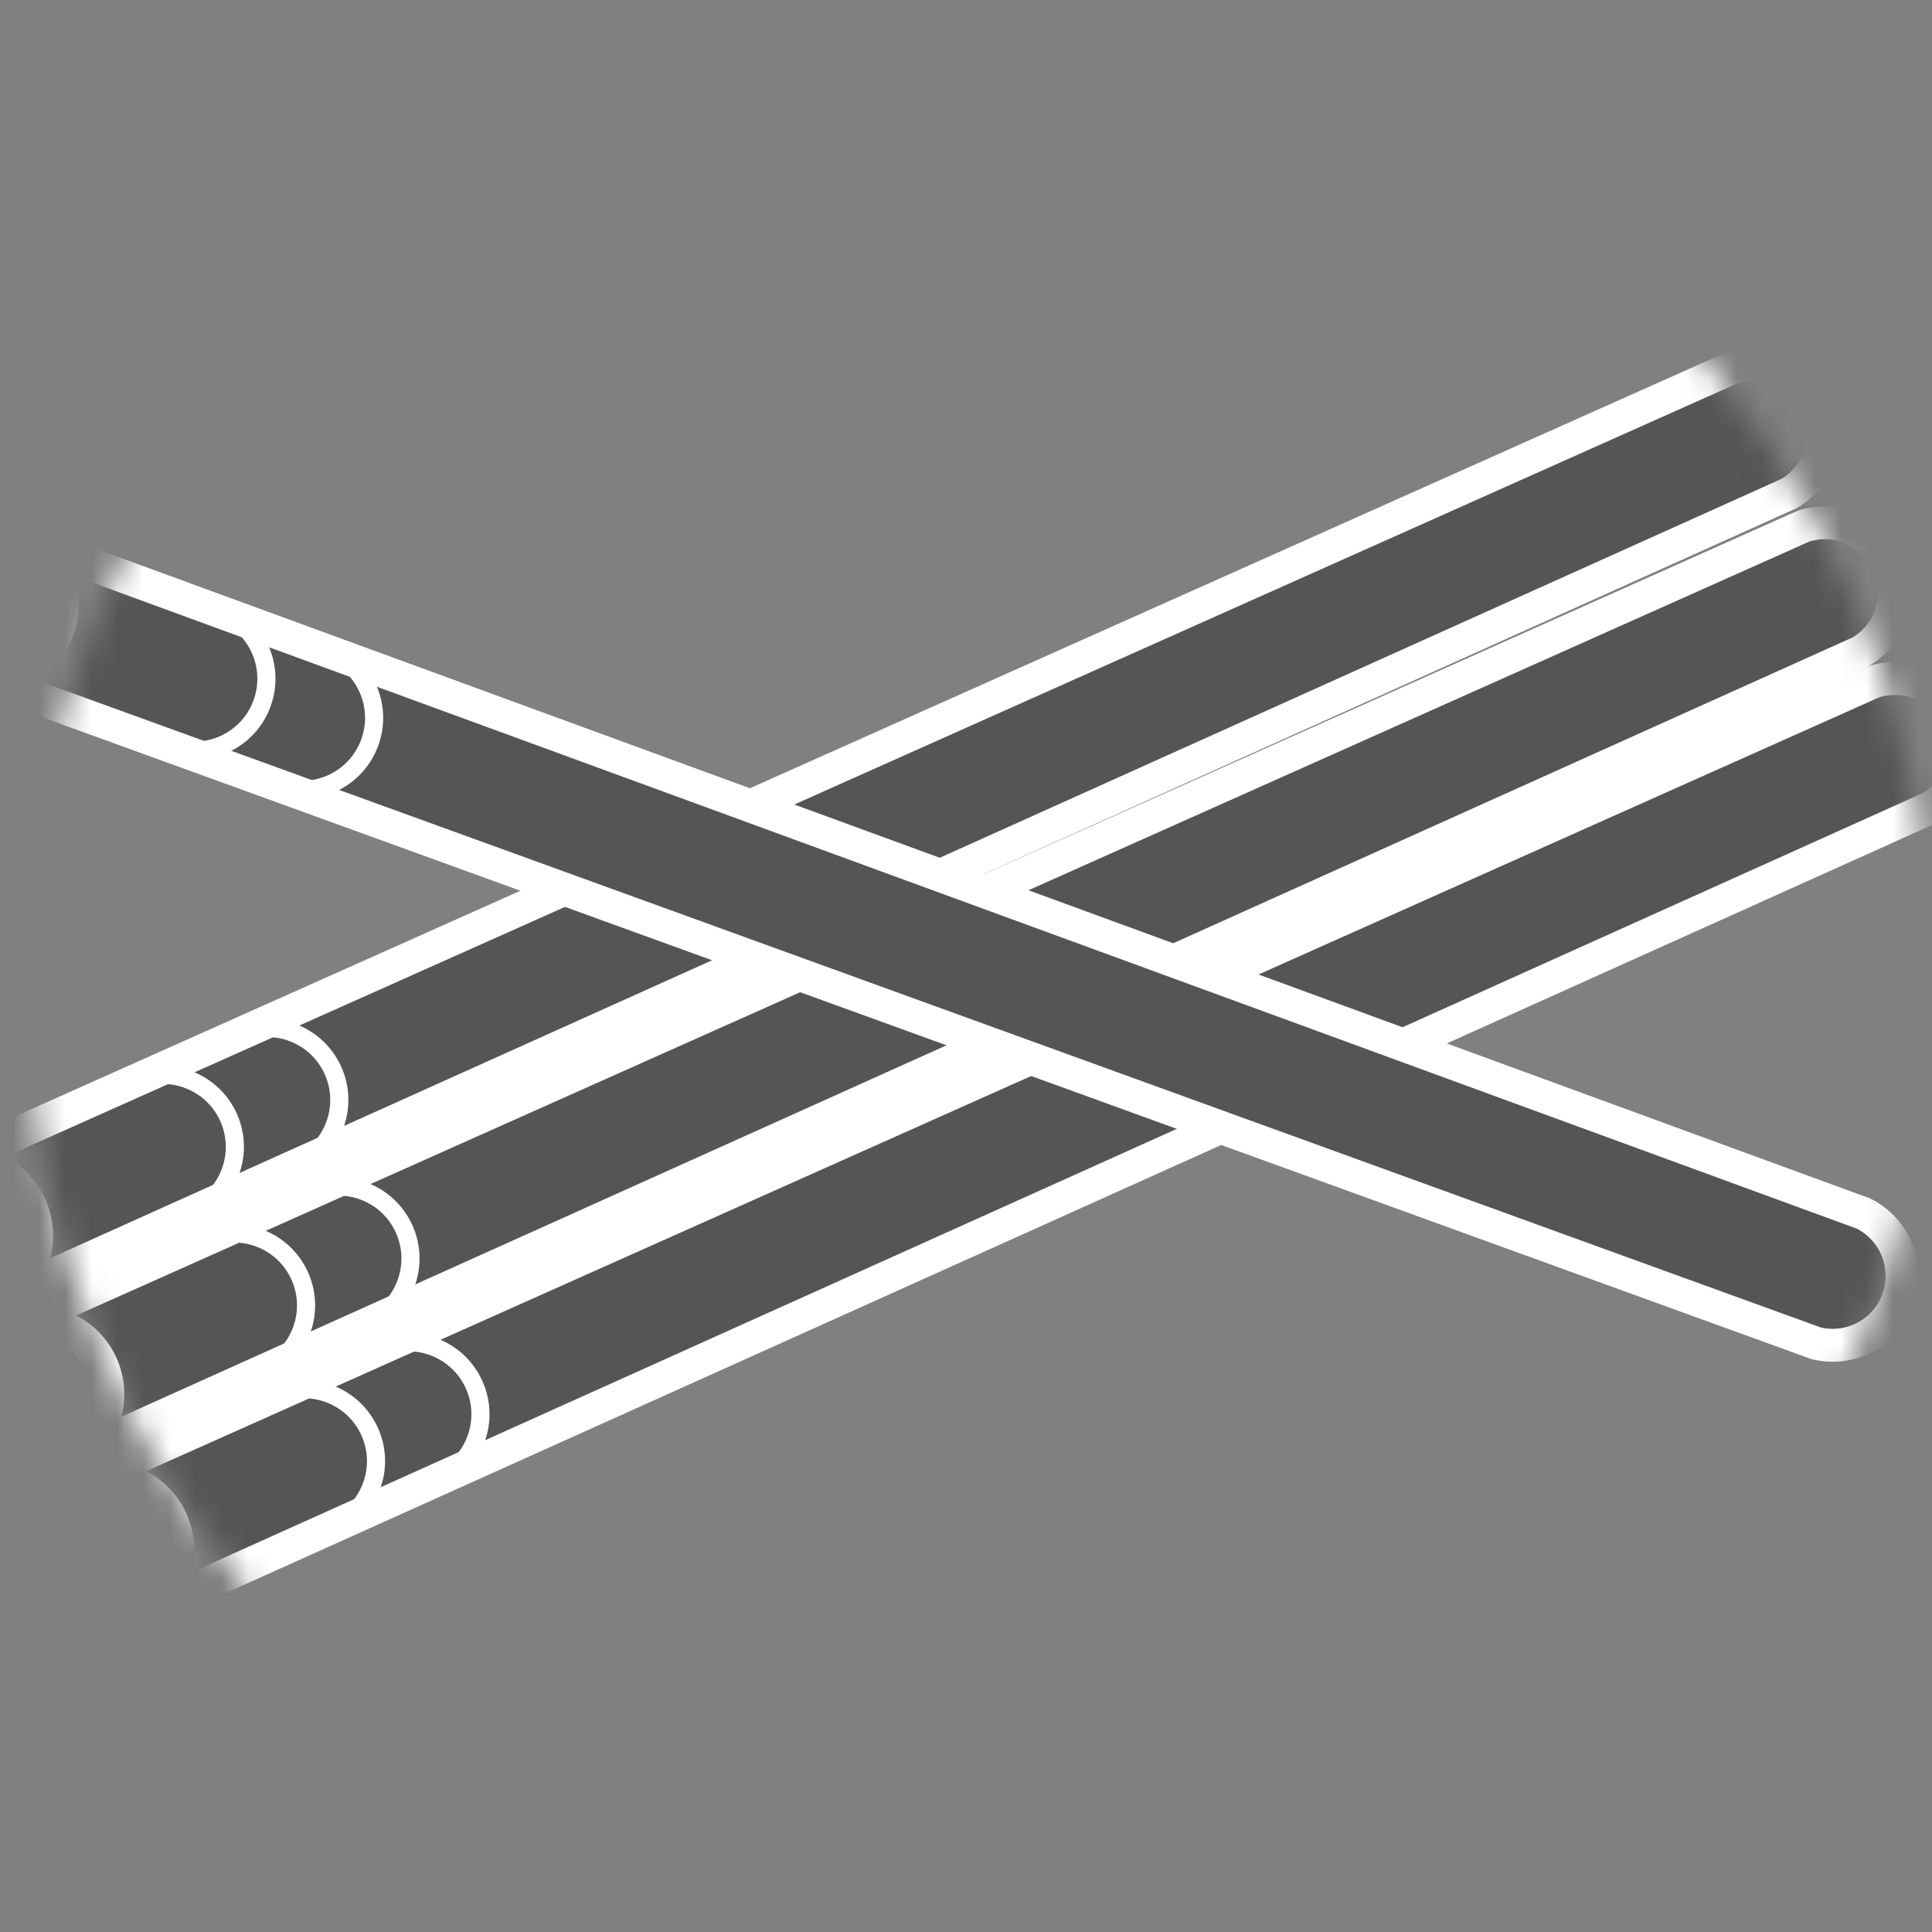 <svg width="74" height="74" viewBox="0 0 74 74" fill="none" xmlns="http://www.w3.org/2000/svg">
<rect x="0" y="0" width="74" height="74" fill="#808080" stroke="none"/>
<mask id="mask0_7966_801" style="mask-type:alpha" maskUnits="userSpaceOnUse" x="1" y="1" width="73" height="73">
<circle cx="37.5" cy="37.5" r="36.5" fill="url(#paint0_radial_7966_801)"/>
</mask>
<g mask="url(#mask0_7966_801)">
<path d="M72.33 21.593C71.769 20.343 70.36 19.739 69.084 20.15L-0.156 51.068L2.1 56.102L71.251 24.975C72.409 24.299 72.894 22.842 72.334 21.592L72.33 21.593Z" fill="#555555" stroke="white" stroke-width="1.261" stroke-miterlimit="10"/>
<path d="M2.5 55.919C3.89 55.296 4.512 53.664 3.889 52.274C3.265 50.884 1.633 50.262 0.243 50.885C-1.147 51.508 -1.768 53.141 -1.145 54.531C-0.522 55.92 1.11 56.542 2.5 55.919Z" fill="#555555" stroke="white" stroke-width="1.261" stroke-miterlimit="10"/>
<path d="M7.836 47.484C9.225 46.862 10.858 47.484 11.481 48.873C12.104 50.262 11.482 51.895 10.093 52.518" stroke="white" stroke-width="0.694" stroke-miterlimit="10"/>
<path d="M11.836 45.688C13.225 45.065 14.858 45.687 15.481 47.076C16.104 48.465 15.482 50.099 14.093 50.721" stroke="white" stroke-width="0.694" stroke-miterlimit="10"/>
<path d="M75.009 27.558C74.449 26.307 73.04 25.704 71.763 26.115L2.523 57.033L4.78 62.067L73.931 30.94C75.089 30.264 75.574 28.807 75.013 27.556L75.009 27.558Z" fill="#555555" stroke="white" stroke-width="1.261" stroke-miterlimit="10"/>
<path d="M5.18 61.884C6.57 61.261 7.191 59.629 6.568 58.239C5.945 56.849 4.313 56.227 2.923 56.85C1.533 57.473 0.911 59.105 1.535 60.495C2.158 61.885 3.79 62.507 5.18 61.884Z" fill="#555555" stroke="white" stroke-width="1.261" stroke-miterlimit="10"/>
<path d="M10.516 53.449C11.905 52.827 13.538 53.449 14.161 54.838C14.784 56.227 14.161 57.86 12.772 58.483" stroke="white" stroke-width="0.694" stroke-miterlimit="10"/>
<path d="M14.516 51.652C15.905 51.03 17.538 51.652 18.161 53.041C18.784 54.43 18.161 56.063 16.772 56.686" stroke="white" stroke-width="0.694" stroke-miterlimit="10"/>
<path d="M69.603 15.521C69.042 14.27 67.634 13.667 66.357 14.078L-2.883 44.996L-0.626 50.03L68.525 18.903C69.683 18.227 70.168 16.77 69.607 15.519L69.603 15.521Z" fill="#555555" stroke="white" stroke-width="1.261" stroke-miterlimit="10"/>
<path d="M-0.226 49.847C1.164 49.224 1.785 47.592 1.162 46.202C0.539 44.812 -1.093 44.19 -2.483 44.813C-3.873 45.436 -4.495 47.068 -3.872 48.458C-3.248 49.848 -1.616 50.47 -0.226 49.847Z" fill="#555555" stroke="white" stroke-width="1.261" stroke-miterlimit="10"/>
<path d="M5.109 41.412C6.498 40.789 8.132 41.412 8.755 42.801C9.377 44.189 8.755 45.823 7.366 46.446" stroke="white" stroke-width="0.694" stroke-miterlimit="10"/>
<path d="M9.109 39.615C10.498 38.993 12.132 39.615 12.755 41.004C13.377 42.392 12.755 44.026 11.366 44.649" stroke="white" stroke-width="0.694" stroke-miterlimit="10"/>
<path d="M72.692 49.777C73.162 48.489 72.572 47.075 71.37 46.48L0.164 20.406L-1.725 25.589L69.562 51.451C70.864 51.773 72.227 51.066 72.696 49.779L72.692 49.777Z" fill="#555555" stroke="white" stroke-width="1.261" stroke-miterlimit="10"/>
<path d="M-1.313 25.737C0.118 26.258 1.701 25.521 2.223 24.09C2.744 22.659 2.007 21.076 0.576 20.554C-0.855 20.032 -2.439 20.77 -2.96 22.201C-3.482 23.632 -2.744 25.215 -1.313 25.737Z" fill="#555555" stroke="white" stroke-width="1.261" stroke-miterlimit="10"/>
<path d="M8.391 23.404C9.821 23.925 10.559 25.51 10.037 26.94C9.516 28.37 7.932 29.108 6.502 28.587" stroke="white" stroke-width="0.694" stroke-miterlimit="10"/>
<path d="M12.516 24.904C13.946 25.425 14.684 27.01 14.162 28.44C13.641 29.87 12.057 30.608 10.627 30.087" stroke="white" stroke-width="0.694" stroke-miterlimit="10"/>
</g>
<defs>
<radialGradient id="paint0_radial_7966_801" cx="0" cy="0" r="1" gradientUnits="userSpaceOnUse" gradientTransform="translate(37.5 37.5) rotate(90) scale(36.5)">
<stop stop-color="white"/>
<stop offset="1" stop-color="#F4F4F4"/>
</radialGradient>
</defs>
</svg>
